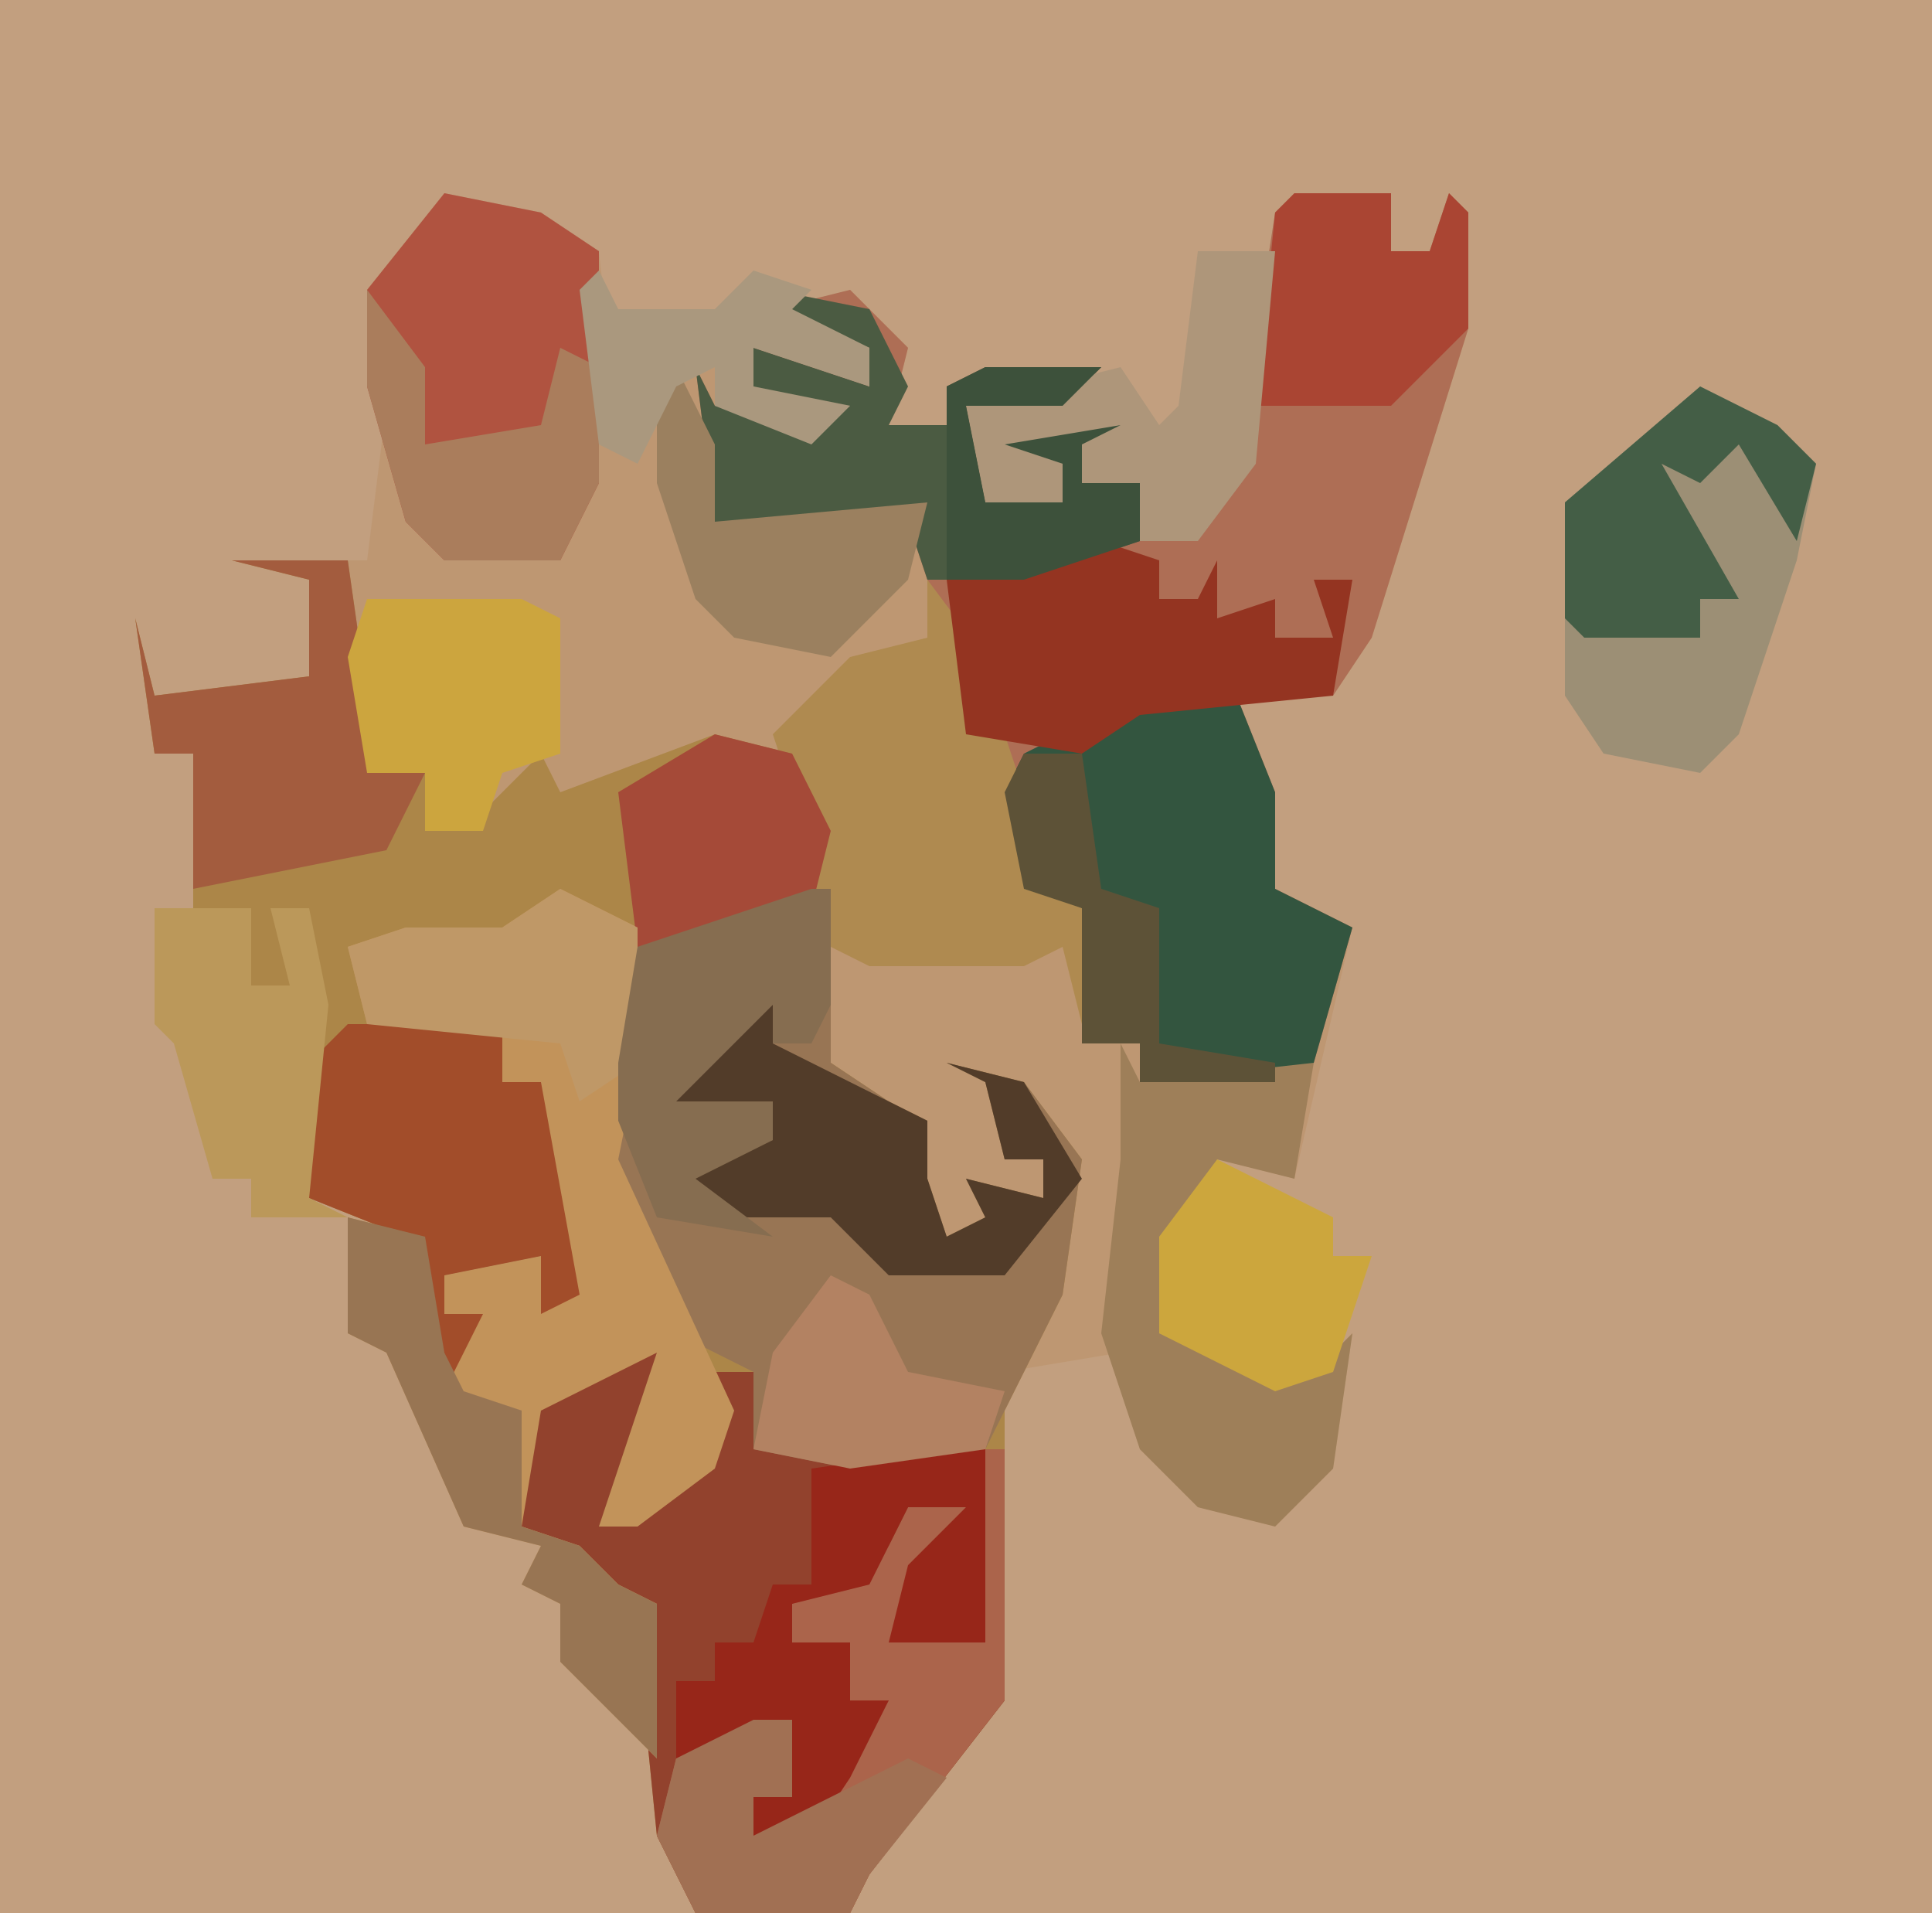 <?xml version="1.0" encoding="UTF-8"?>
<svg version="1.1" xmlns="http://www.w3.org/2000/svg" width="100" height="99">
<path d="M0,0 L100,0 L100,99 L0,99 Z " fill="#C29F7F" transform="translate(0,0)"/>
<path d="M0,0 L5,1 L8,3 L9,12 L12,9 L14,9 L14,11 L20,12 L16,10 L16,8 L22,10 L22,8 L17,6 L21,5 L24,8 L23,12 L26,12 L26,10 L28,9 L34,9 L32,11 L27,11 L28,16 L32,16 L32,14 L29,13 L35,12 L33,13 L33,15 L36,15 L36,18 L39,17 L41,14 L43,1 L44,0 L49,0 L49,3 L51,3 L52,0 L53,1 L53,7 L48,23 L46,26 L41,26 L43,31 L43,36 L47,38 L44,51 L40,50 L37,59 L45,61 L47,59 L46,66 L43,69 L39,68 L36,65 L35,60 L29,61 L29,78 L22,87 L21,89 L13,89 L11,85 L10,75 L11,73 L7,73 L6,70 L4,69 L4,63 L8,60 L11,60 L11,65 L8,69 L12,66 L14,66 L13,60 L10,55 L8,50 L9,45 L9,38 L6,37 L3,39 L-4,39 L-4,43 L3,43 L3,46 L5,46 L7,57 L5,58 L5,55 L0,56 L0,58 L2,58 L0,62 L-2,58 L-2,54 L-7,52 L-8,46 L-7,37 L-8,41 L-10,41 L-10,37 L-13,37 L-13,29 L-15,29 L-16,22 L-15,26 L-7,25 L-7,20 L-11,19 L-4,19 L-3,11 L-4,10 L-4,5 Z " fill="#BE9772" transform="translate(23,10)"/>
<path d="M0,0 L6,0 L7,7 L7,11 L10,11 L10,14 L13,13 L16,10 L17,12 L25,9 L29,10 L31,14 L31,26 L34,28 L36,29 L36,32 L37,35 L39,34 L38,32 L42,33 L42,31 L40,31 L39,27 L37,26 L41,27 L44,31 L43,38 L40,44 L40,59 L33,68 L32,70 L24,70 L22,66 L21,56 L22,54 L18,54 L17,51 L15,50 L15,44 L19,41 L22,41 L22,46 L19,50 L23,47 L25,47 L24,41 L21,36 L19,31 L20,26 L20,19 L17,18 L14,20 L7,20 L7,24 L14,24 L14,27 L16,27 L18,38 L16,39 L16,36 L11,37 L11,39 L13,39 L11,43 L9,39 L9,35 L4,33 L3,27 L4,18 L3,22 L1,22 L1,18 L-2,18 L-2,10 L-4,10 L-5,3 L-4,7 L4,6 L4,1 Z " fill="#AC8648" transform="translate(12,29)"/>
<path d="M0,0 L5,0 L5,3 L7,3 L8,0 L9,1 L9,7 L4,23 L2,26 L-3,26 L-1,31 L-1,36 L3,38 L1,45 L0,46 L-8,46 L-8,44 L-11,44 L-11,37 L-14,36 L-15,29 L-17,27 L-18,23 L-20,17 L-30,17 L-31,9 L-30,11 L-24,12 L-28,10 L-28,8 L-22,10 L-22,8 L-27,6 L-23,5 L-20,8 L-21,12 L-18,12 L-18,10 L-16,9 L-10,9 L-12,11 L-17,11 L-16,16 L-12,16 L-12,14 L-15,13 L-9,12 L-11,13 L-11,15 L-8,15 L-8,18 L-5,17 L-3,14 L-1,1 Z " fill="#AE6E55" transform="translate(67,10)"/>
<path d="M0,0 L3,0 L3,5 L0,9 L4,6 L6,6 L5,1 L8,1 L8,5 L21,5 L21,18 L14,27 L13,29 L5,29 L3,25 L2,15 L3,13 L-1,13 L-2,10 L-4,9 L-4,3 Z " fill="#92422D" transform="translate(31,70)"/>
<path d="M0,0 L1,0 L1,9 L4,11 L6,12 L6,15 L7,18 L9,17 L8,15 L12,16 L12,14 L10,14 L9,10 L7,9 L11,10 L14,14 L13,21 L9,29 L2,30 L-3,29 L-3,25 L-7,23 L-11,14 L-10,9 L-9,3 Z " fill="#987554" transform="translate(42,46)"/>
<path d="M0,0 L4,2 L4,9 L3,14 L9,27 L8,30 L4,33 L2,33 L5,24 L-1,27 L-2,33 L1,34 L3,36 L5,37 L5,45 L0,40 L0,37 L-2,36 L-1,34 L-5,33 L-9,24 L-11,23 L-11,17 L-7,18 L-6,24 L-4,22 L-6,22 L-6,20 L-1,19 L0,21 L-1,10 L-3,10 L-3,7 L-10,7 L-11,3 L-8,2 L-3,2 Z " fill="#C2935A" transform="translate(29,46)"/>
<path d="M0,0 L5,0 L7,5 L7,10 L11,12 L9,19 L8,20 L0,20 L0,18 L-3,18 L-3,11 L-6,10 L-7,5 L-6,3 Z " fill="#33553F" transform="translate(59,36)"/>
<path d="M0,0 L4,2 L6,4 L5,9 L2,18 L0,20 L-5,19 L-7,16 L-7,6 Z " fill="#9C8F75" transform="translate(88,20)"/>
<path d="M0,0 L5,1 L8,3 L8,15 L6,19 L0,19 L-2,17 L-4,10 L-4,5 Z " fill="#B05340" transform="translate(23,10)"/>
<path d="M0,0 L3,4 L4,8 L5,11 L6,16 L8,17 L8,23 L7,19 L5,20 L-3,20 L-5,19 L-7,11 L-8,8 L-4,4 L0,3 Z " fill="#AF8A50" transform="translate(48,30)"/>
<path d="M0,0 L5,1 L7,5 L6,7 L9,7 L9,5 L11,4 L17,4 L15,6 L10,6 L11,11 L15,11 L15,9 L12,8 L18,7 L16,8 L16,10 L19,10 L19,13 L13,15 L8,15 L7,12 L-3,12 L-4,4 L-3,6 L3,7 L-1,5 L-1,3 L5,5 L5,3 L0,1 Z " fill="#4B5B42" transform="translate(40,15)"/>
<path d="M0,0 L1,0 L1,13 L-6,22 L-7,24 L-15,24 L-17,20 L-16,16 L-10,14 L-10,18 L-12,18 L-12,20 L-9,19 L-5,13 L-7,13 L-7,10 L-10,10 L-10,8 L-5,5 L-4,3 L-1,3 L-2,6 L-4,6 L-4,9 L0,10 Z " fill="#AB644B" transform="translate(51,75)"/>
<path d="M0,0 L8,0 L8,3 L10,3 L12,14 L10,15 L10,12 L5,13 L5,15 L7,15 L5,19 L3,15 L3,11 L-2,9 L-3,3 Z " fill="#A24D2A" transform="translate(18,53)"/>
<path d="M0,0 L1,2 L10,1 L9,7 L5,6 L2,15 L10,17 L12,15 L11,22 L8,25 L4,24 L1,21 L-1,15 L0,6 Z " fill="#9E7F59" transform="translate(58,54)"/>
<path d="M0,0 L3,1 L3,3 L5,3 L6,1 L6,4 L9,3 L9,5 L12,5 L11,2 L13,2 L12,8 L2,9 L-1,11 L-7,10 L-8,2 Z " fill="#943421" transform="translate(57,28)"/>
<path d="M0,0 L2,0 L2,2 L6,4 L10,6 L10,9 L11,12 L13,11 L12,9 L16,10 L16,8 L14,8 L13,4 L11,3 L15,4 L18,9 L14,14 L8,14 L5,11 L-1,11 L-3,8 L2,7 L2,5 L-3,6 L-3,3 Z " fill="#523C29" transform="translate(38,52)"/>
<path d="M0,0 L2,0 L2,10 L-3,10 L-2,6 L1,3 L-2,3 L-4,7 L-8,8 L-8,10 L-5,10 L-5,13 L-3,13 L-5,17 L-7,20 L-10,20 L-10,18 L-8,18 L-8,14 L-14,17 L-14,12 L-12,12 L-12,10 L-10,10 L-9,7 L-7,7 L-7,1 Z " fill="#972619" transform="translate(49,75)"/>
<path d="M0,0 L6,0 L7,7 L7,11 L10,11 L8,15 L-2,17 L-2,10 L-4,10 L-5,3 L-4,7 L4,6 L4,1 Z " fill="#A35C3E" transform="translate(12,29)"/>
<path d="M0,0 L8,0 L10,1 L10,8 L7,9 L6,12 L3,12 L3,9 L0,9 L-1,3 Z " fill="#CCA53E" transform="translate(19,31)"/>
<path d="M0,0 L5,0 L5,3 L7,3 L8,0 L9,1 L9,7 L5,11 L-2,11 L-1,1 Z " fill="#AA4533" transform="translate(67,10)"/>
<path d="M0,0 L5,0 L5,4 L7,4 L6,0 L8,0 L9,5 L8,15 L10,16 L5,16 L5,14 L3,14 L1,7 L0,6 Z " fill="#BB985A" transform="translate(8,47)"/>
<path d="M0,0 L4,1 L5,7 L6,9 L9,10 L9,16 L12,17 L14,19 L16,20 L16,28 L11,23 L11,20 L9,19 L10,17 L6,16 L2,7 L0,6 Z " fill="#987553" transform="translate(18,63)"/>
<path d="M0,0 L4,1 L6,5 L5,9 L1,11 L-4,11 L-5,3 Z " fill="#A54A38" transform="translate(37,38)"/>
<path d="M0,0 L4,0 L3,11 L0,15 L-3,15 L-3,12 L-6,12 L-6,10 L-7,11 L-7,13 L-11,13 L-12,8 L-4,6 L-2,9 L-1,8 Z " fill="#AE967A" transform="translate(62,13)"/>
<path d="M0,0 L4,2 L4,9 L1,11 L0,8 L-10,7 L-11,3 L-8,2 L-3,2 Z " fill="#BF9867" transform="translate(29,46)"/>
<path d="M0,0 L1,0 L1,6 L0,8 L-2,8 L-2,6 L-7,11 L-2,11 L-2,13 L-6,15 L-2,18 L-8,17 L-10,12 L-10,9 L-9,3 Z " fill="#866D50" transform="translate(42,46)"/>
<path d="M0,0 L4,2 L6,3 L6,5 L8,5 L6,11 L3,12 L-3,9 L-3,4 Z " fill="#CCA63D" transform="translate(63,60)"/>
<path d="M0,0 L2,4 L2,8 L13,7 L12,11 L8,15 L3,14 L1,12 L-1,6 L-1,1 Z " fill="#9B805F" transform="translate(35,19)"/>
<path d="M0,0 L4,2 L6,4 L5,8 L2,3 L0,5 L-2,4 L2,11 L0,11 L0,13 L-6,13 L-7,12 L-7,6 Z " fill="#445E46" transform="translate(88,20)"/>
<path d="M0,0 L2,0 L2,4 L0,4 L0,6 L8,2 L10,3 L6,8 L5,10 L-3,10 L-5,6 L-4,2 Z " fill="#A17053" transform="translate(39,89)"/>
<path d="M0,0 L3,4 L3,8 L9,7 L10,3 L12,4 L12,10 L10,14 L4,14 L2,12 L0,5 Z " fill="#AA7D5C" transform="translate(19,15)"/>
<path d="M0,0 L3,0 L4,7 L7,8 L7,15 L13,16 L13,17 L6,17 L6,15 L3,15 L3,8 L0,7 L-1,2 Z " fill="#5D5237" transform="translate(53,39)"/>
<path d="M0,0 L1,2 L6,2 L8,0 L11,1 L10,2 L14,4 L14,6 L8,4 L8,6 L13,7 L11,9 L6,7 L6,5 L4,6 L2,10 L0,9 L-1,1 Z " fill="#AA987E" transform="translate(31,14)"/>
<path d="M0,0 L2,1 L4,5 L9,6 L8,9 L1,10 L-4,9 L-3,4 Z " fill="#B38262" transform="translate(43,66)"/>
<path d="M0,0 L6,0 L4,2 L-1,2 L0,7 L4,7 L4,5 L1,4 L7,3 L5,4 L5,6 L8,6 L8,9 L2,11 L-2,11 L-2,1 Z " fill="#3D513B" transform="translate(51,19)"/>
</svg>
